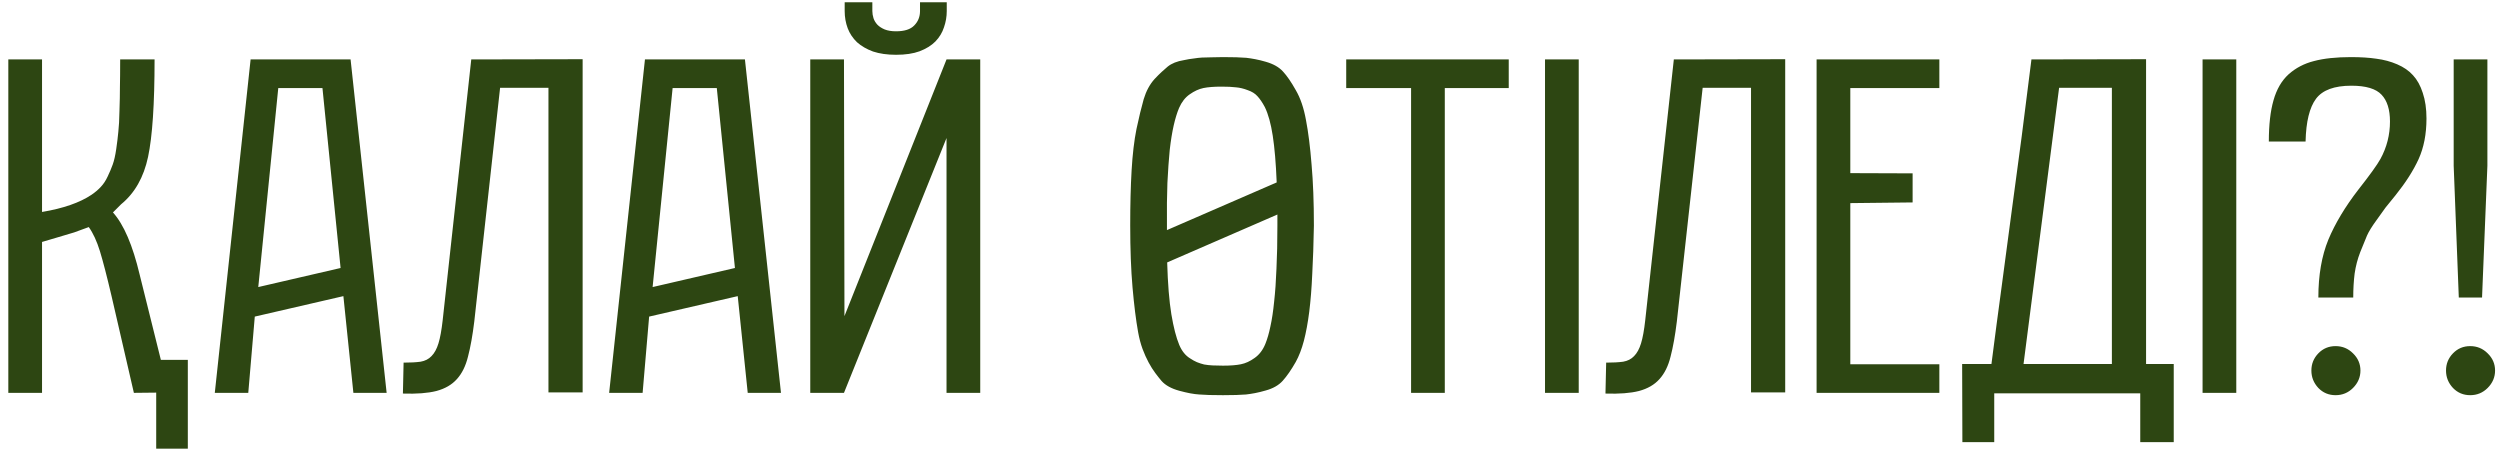 <?xml version="1.0" encoding="UTF-8"?> <svg xmlns="http://www.w3.org/2000/svg" width="210" height="38" viewBox="0 0 210 38" fill="none"> <path d="M11.246 33L9.371 24.875C8.98 23.208 8.655 21.952 8.395 21.105C8.134 20.259 7.822 19.582 7.457 19.074C6.975 19.256 6.565 19.406 6.227 19.523C5.888 19.628 5.452 19.758 4.918 19.914C4.384 20.07 3.922 20.207 3.531 20.324V33H0.699V4.992H3.531V17.805C5.315 17.505 6.702 17.023 7.691 16.359C7.978 16.164 8.232 15.949 8.453 15.715C8.688 15.467 8.883 15.175 9.039 14.836C9.208 14.484 9.352 14.146 9.469 13.82C9.586 13.495 9.684 13.065 9.762 12.531C9.84 11.997 9.898 11.516 9.938 11.086C9.99 10.643 10.022 10.051 10.035 9.309C10.061 8.553 10.074 7.889 10.074 7.316C10.087 6.743 10.094 5.969 10.094 4.992H12.984C12.984 8.729 12.802 11.457 12.438 13.176C12.073 14.895 11.318 16.223 10.172 17.16L9.488 17.844C10.4 18.859 11.148 20.604 11.734 23.078L13.512 30.227H15.777V37.688H13.121V32.98L11.246 33ZM18.043 33L21.051 4.992H29.449L32.477 33H29.684L28.844 24.875L21.402 26.594L20.855 33H18.043ZM21.695 24.113L28.609 22.512L27.086 7.395H23.375L21.695 24.113ZM42.008 7.375L39.84 27.004C39.697 28.176 39.521 29.159 39.312 29.953C39.117 30.747 38.805 31.379 38.375 31.848C37.958 32.316 37.385 32.648 36.656 32.844C35.94 33.026 35.003 33.098 33.844 33.059L33.902 30.461C34.475 30.461 34.95 30.435 35.328 30.383C35.706 30.318 36.012 30.162 36.246 29.914C36.493 29.667 36.689 29.309 36.832 28.84C36.975 28.371 37.092 27.727 37.184 26.906L39.586 4.992L48.941 4.973V32.961H46.07V7.375H42.008ZM51.168 33L54.176 4.992H62.574L65.602 33H62.809L61.969 24.875L54.527 26.594L53.98 33H51.168ZM54.82 24.113L61.734 22.512L60.211 7.395H56.5L54.82 24.113ZM70.934 26.555L79.508 4.992H82.34V33H79.508V11.594L70.894 33H68.062V4.992H70.894L70.934 26.555ZM75.269 2.629C75.973 2.629 76.481 2.466 76.793 2.141C77.118 1.815 77.281 1.411 77.281 0.93V0.188H79.527V0.93C79.527 1.398 79.449 1.854 79.293 2.297C79.15 2.74 78.909 3.137 78.57 3.488C78.232 3.827 77.789 4.1 77.242 4.309C76.708 4.504 76.051 4.602 75.269 4.602C74.527 4.602 73.883 4.51 73.336 4.328C72.802 4.133 72.353 3.872 71.988 3.547C71.637 3.208 71.376 2.818 71.207 2.375C71.038 1.919 70.953 1.438 70.953 0.93V0.188H73.277V0.93C73.277 1.125 73.31 1.327 73.375 1.535C73.44 1.73 73.551 1.913 73.707 2.082C73.863 2.238 74.065 2.368 74.312 2.473C74.573 2.577 74.892 2.629 75.269 2.629ZM94.938 18.918C94.938 17.186 94.977 15.65 95.055 14.309C95.133 12.967 95.269 11.809 95.465 10.832C95.673 9.855 95.875 9.022 96.07 8.332C96.279 7.642 96.585 7.076 96.988 6.633C97.197 6.411 97.392 6.216 97.574 6.047C97.757 5.878 97.926 5.728 98.082 5.598C98.421 5.324 98.876 5.142 99.449 5.051C99.749 4.986 100.022 4.94 100.27 4.914C100.517 4.875 100.745 4.849 100.953 4.836C101.161 4.823 101.415 4.816 101.715 4.816C102.014 4.803 102.353 4.797 102.73 4.797C103.564 4.797 104.215 4.816 104.684 4.855C104.918 4.882 105.172 4.921 105.445 4.973C105.719 5.025 106.012 5.096 106.324 5.188C106.962 5.37 107.444 5.643 107.77 6.008C108.108 6.372 108.466 6.893 108.844 7.57C109.234 8.234 109.521 9.074 109.703 10.09C109.898 11.105 110.055 12.349 110.172 13.82C110.302 15.279 110.367 16.991 110.367 18.957C110.341 20.454 110.296 21.802 110.23 23C110.178 24.185 110.094 25.246 109.977 26.184C109.859 27.108 109.71 27.922 109.527 28.625C109.345 29.315 109.117 29.908 108.844 30.402C108.466 31.066 108.102 31.594 107.75 31.984C107.411 32.362 106.93 32.635 106.305 32.805C105.992 32.896 105.699 32.967 105.426 33.02C105.152 33.072 104.898 33.111 104.664 33.137C104.208 33.176 103.564 33.195 102.73 33.195C101.845 33.195 101.181 33.176 100.738 33.137C100.517 33.124 100.263 33.091 99.977 33.039C99.703 32.987 99.397 32.915 99.059 32.824C98.394 32.642 97.9 32.368 97.574 32.004C97.418 31.822 97.242 31.6 97.047 31.34C96.852 31.079 96.663 30.78 96.481 30.441C96.298 30.103 96.129 29.725 95.973 29.309C95.816 28.879 95.693 28.41 95.602 27.902C95.419 26.887 95.263 25.637 95.133 24.152C95.003 22.668 94.938 20.923 94.938 18.918ZM99.059 28.977C99.28 29.497 99.586 29.875 99.977 30.109C100.172 30.24 100.361 30.344 100.543 30.422C100.738 30.5 100.94 30.565 101.148 30.617C101.37 30.656 101.604 30.682 101.852 30.695C102.099 30.708 102.392 30.715 102.73 30.715C103.355 30.715 103.857 30.676 104.234 30.598C104.625 30.52 105.009 30.344 105.387 30.07C105.777 29.797 106.077 29.406 106.285 28.898C106.454 28.482 106.598 27.987 106.715 27.414C106.845 26.828 106.949 26.138 107.027 25.344C107.118 24.537 107.184 23.612 107.223 22.57C107.275 21.516 107.301 20.311 107.301 18.957V18.02L98.043 22.043C98.095 23.84 98.212 25.292 98.394 26.398C98.577 27.492 98.798 28.352 99.059 28.977ZM98.023 18.957V19.328L107.242 15.324C107.177 13.71 107.066 12.401 106.91 11.398C106.754 10.383 106.533 9.582 106.246 8.996C106.038 8.605 105.829 8.299 105.621 8.078C105.426 7.857 105.152 7.688 104.801 7.57C104.462 7.44 104.137 7.362 103.824 7.336C103.512 7.297 103.108 7.277 102.613 7.277C101.988 7.277 101.48 7.316 101.09 7.395C100.712 7.473 100.328 7.648 99.938 7.922C99.56 8.182 99.26 8.566 99.039 9.074C98.87 9.478 98.72 9.966 98.59 10.539C98.46 11.112 98.349 11.796 98.258 12.59C98.18 13.384 98.115 14.309 98.062 15.363C98.023 16.405 98.01 17.603 98.023 18.957ZM113.082 7.395V4.992H126.734V7.395H121.363V33H118.531V7.395H113.082ZM129.781 33V4.992H132.613V33H129.781ZM143.023 7.375L140.855 27.004C140.712 28.176 140.536 29.159 140.328 29.953C140.133 30.747 139.82 31.379 139.391 31.848C138.974 32.316 138.401 32.648 137.672 32.844C136.956 33.026 136.018 33.098 134.859 33.059L134.918 30.461C135.491 30.461 135.966 30.435 136.344 30.383C136.721 30.318 137.027 30.162 137.262 29.914C137.509 29.667 137.704 29.309 137.848 28.84C137.991 28.371 138.108 27.727 138.199 26.906L140.602 4.992L149.957 4.973V32.961H147.086V7.375H143.023ZM152.594 33V4.992H162.906V7.395H155.426V14.543L160.66 14.562V17.004L155.426 17.062V30.598H162.906V33H152.594ZM182.594 30.578V37.141H179.781V33.039H167.516V37.141H164.84L164.82 30.578H167.281C167.568 28.338 167.854 26.164 168.141 24.055C168.427 21.932 168.707 19.829 168.98 17.746C169.267 15.663 169.547 13.573 169.82 11.477C170.094 9.367 170.367 7.206 170.641 4.992L180.27 4.973V30.578H182.594ZM177.398 7.375H172.965L169.977 30.578H177.398V7.375ZM185.016 33V4.992H187.848V33H185.016ZM190.582 11.887C190.582 10.493 190.712 9.341 190.973 8.43C191.233 7.505 191.656 6.776 192.242 6.242C192.841 5.708 193.551 5.337 194.371 5.129C195.204 4.908 196.24 4.797 197.477 4.797C198.297 4.797 199.013 4.842 199.625 4.934C200.237 5.012 200.816 5.168 201.363 5.402C201.91 5.637 202.353 5.943 202.691 6.32C203.043 6.698 203.316 7.193 203.512 7.805C203.72 8.417 203.824 9.133 203.824 9.953C203.824 11.255 203.603 12.395 203.16 13.371C202.717 14.335 202.073 15.344 201.227 16.398C200.784 16.932 200.504 17.277 200.387 17.434C200.283 17.577 200.035 17.922 199.645 18.469C199.254 19.003 198.98 19.445 198.824 19.797C198.681 20.148 198.492 20.611 198.258 21.184C198.036 21.756 197.88 22.355 197.789 22.98C197.711 23.605 197.672 24.276 197.672 24.992H194.742C194.742 23.117 195.022 21.496 195.582 20.129C196.155 18.762 196.995 17.362 198.102 15.93C199.065 14.706 199.684 13.846 199.957 13.352C200.491 12.375 200.758 11.327 200.758 10.207C200.758 9.204 200.523 8.456 200.055 7.961C199.586 7.453 198.74 7.199 197.516 7.199C196.083 7.199 195.094 7.564 194.547 8.293C194 9.022 193.707 10.22 193.668 11.887H190.582ZM194.742 32.59C194.352 32.173 194.156 31.685 194.156 31.125C194.156 30.565 194.352 30.083 194.742 29.68C195.133 29.276 195.615 29.074 196.188 29.074C196.76 29.074 197.249 29.276 197.652 29.68C198.069 30.083 198.277 30.565 198.277 31.125C198.277 31.685 198.069 32.173 197.652 32.59C197.249 32.993 196.76 33.195 196.188 33.195C195.615 33.195 195.133 32.993 194.742 32.59ZM206.051 32.59C205.66 32.173 205.465 31.685 205.465 31.125C205.465 30.565 205.66 30.083 206.051 29.68C206.441 29.276 206.923 29.074 207.496 29.074C208.069 29.074 208.557 29.276 208.961 29.68C209.378 30.083 209.586 30.565 209.586 31.125C209.586 31.685 209.378 32.173 208.961 32.59C208.557 32.993 208.069 33.195 207.496 33.195C206.923 33.195 206.441 32.993 206.051 32.59ZM206.109 13.918V4.992H208.941V13.918L208.492 24.992H206.539L206.109 13.918Z" fill="#2D4612"></path> </svg> 